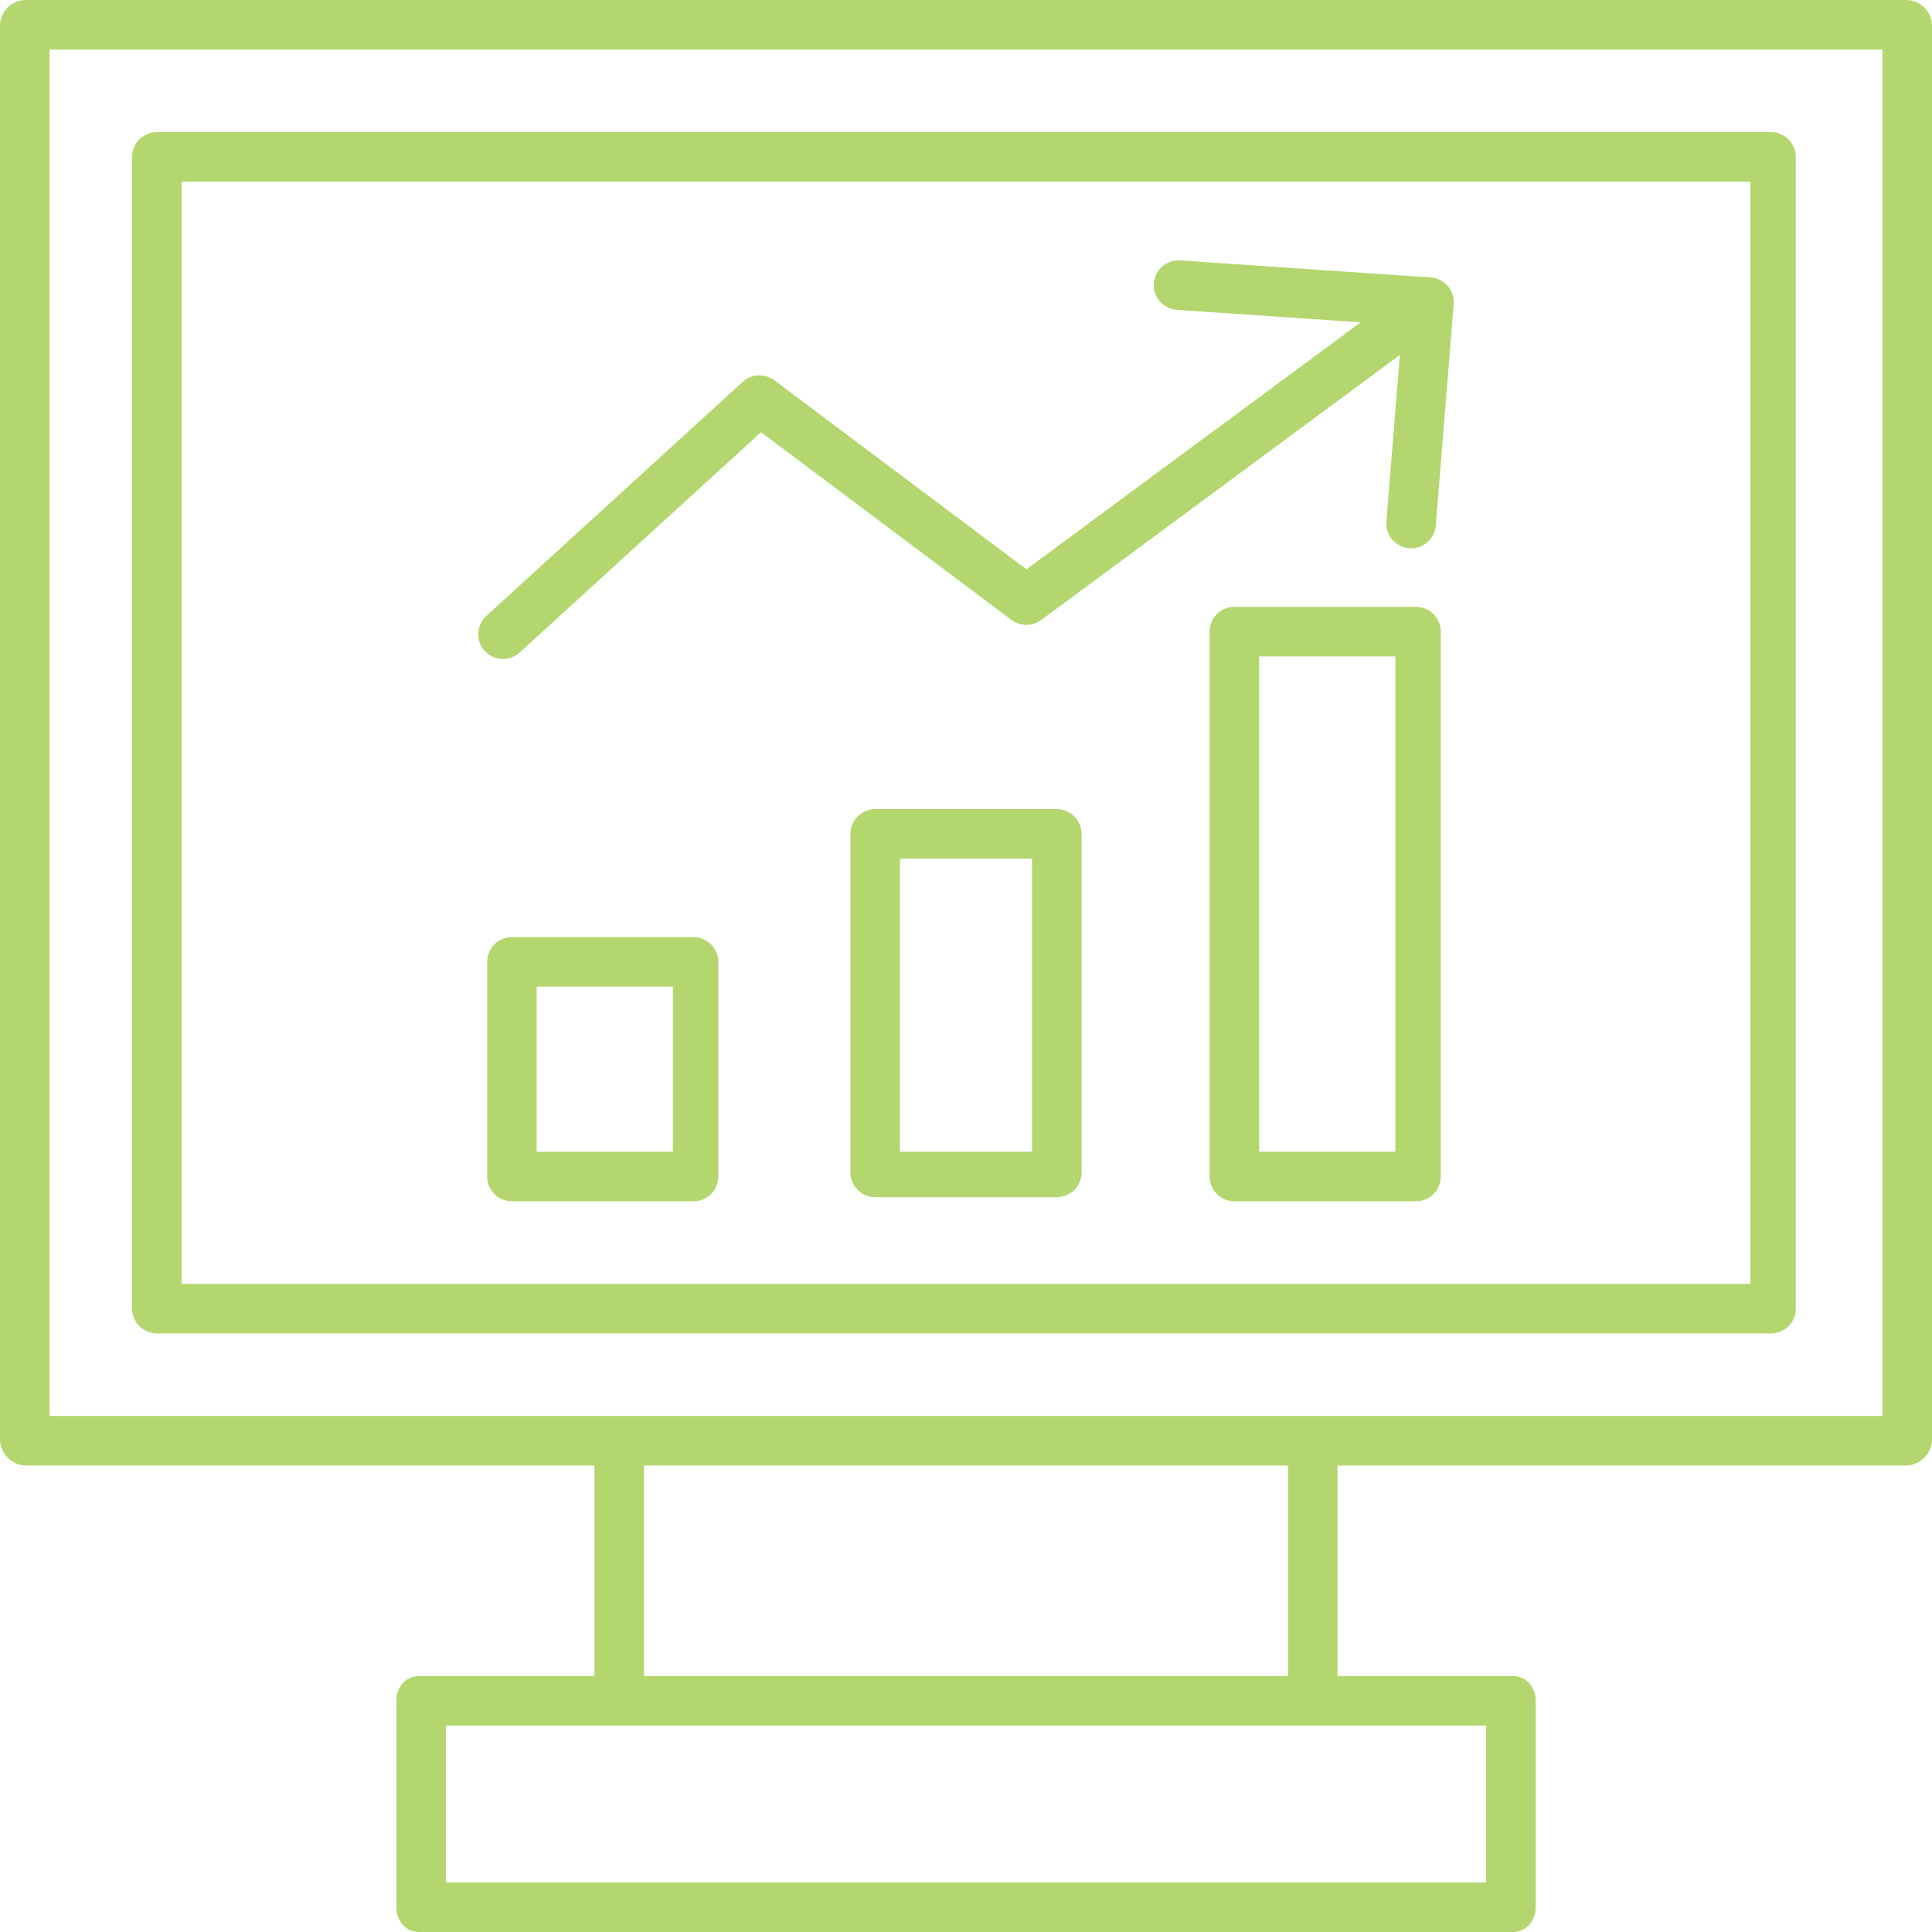 <?xml version="1.0"?>
<svg xmlns="http://www.w3.org/2000/svg" height="512px" viewBox="0 0 468 468" width="512px"><g><path d="m6.301 355h137.699v51h-42.453c-3.312 0-5.547 2.648-5.547 5.961v50c0 3.316 2.234 6.039 5.547 6.039h264.902c3.312 0 5.547-2.723 5.547-6.039v-50c0-3.312-2.234-5.961-5.547-5.961h-42.449v-51h137.699c3.41-.062 6.176-2.781 6.301-6.188v-342.773c-.141-3.379-2.922-6.043-6.301-6.039h-455.398c-3.379-.004-6.16 2.66-6.301 6.039v342.773c.125 3.406 2.891 6.125 6.301 6.188zm353.699 101h-252v-38h252zm-48-50h-156v-51h156zm-300-394h444v331h-444zm0 0" data-original="#000000" class="active-path" data-old_color="#000000" fill="#B4D66F"/><path d="m435 38c0-3.312-2.688-6-6-6h-391c-3.312 0-6 2.688-6 6v279c0 3.312 2.688 6 6 6h391c3.312 0 6-2.688 6-6zm-11 273h-380v-267h380zm0 0" data-original="#000000" class="active-path" data-old_color="#000000" fill="#B4D66F"/><path d="m262 202c0-3.312-2.688-6-6-6h-44c-3.312 0-6 2.688-6 6v82c0 3.312 2.688 6 6 6h44c3.312 0 6-2.688 6-6zm-12 77h-32v-71h32zm0 0" data-original="#000000" class="active-path" data-old_color="#000000" fill="#B4D66F"/><path d="m349 153c0-3.312-2.688-6-6-6h-44c-3.312 0-6 2.688-6 6v132c0 3.312 2.688 6 6 6h44c3.312 0 6-2.688 6-6zm-11 126h-33v-120h33zm0 0" data-original="#000000" class="active-path" data-old_color="#000000" fill="#B4D66F"/><path d="m174 233c0-3.312-2.688-6-6-6h-44c-3.312 0-6 2.688-6 6v52c0 3.312 2.688 6 6 6h44c3.312 0 6-2.688 6-6zm-11 46h-33v-40h33zm0 0" data-original="#000000" class="active-path" data-old_color="#000000" fill="#B4D66F"/><path d="m121.852 159.625c1.496.004 2.941-.559 4.043-1.566l58.457-53.367 60.68 45.484c2.121 1.59 5.031 1.602 7.164.027l86.898-64.219-3.262 40.348c-.266 3.305 2.195 6.199 5.5 6.465.164.012.328.02.488.02 3.125-.004 5.727-2.402 5.98-5.516l4.336-53.625c.129-1.598-.391-3.184-1.438-4.398s-2.539-1.961-4.137-2.07l-60.68-4.125c-3.309-.223-6.172 2.273-6.395 5.582-.227 3.305 2.273 6.168 5.578 6.391l44.539 3.027-80.953 59.816-61.078-45.785c-2.305-1.73-5.516-1.574-7.645.371l-62.125 56.715c-1.828 1.672-2.445 4.293-1.547 6.602.895 2.309 3.117 3.832 5.594 3.832zm0 0" data-original="#000000" class="active-path" data-old_color="#000000" fill="#B4D66F"/></g> </svg>
